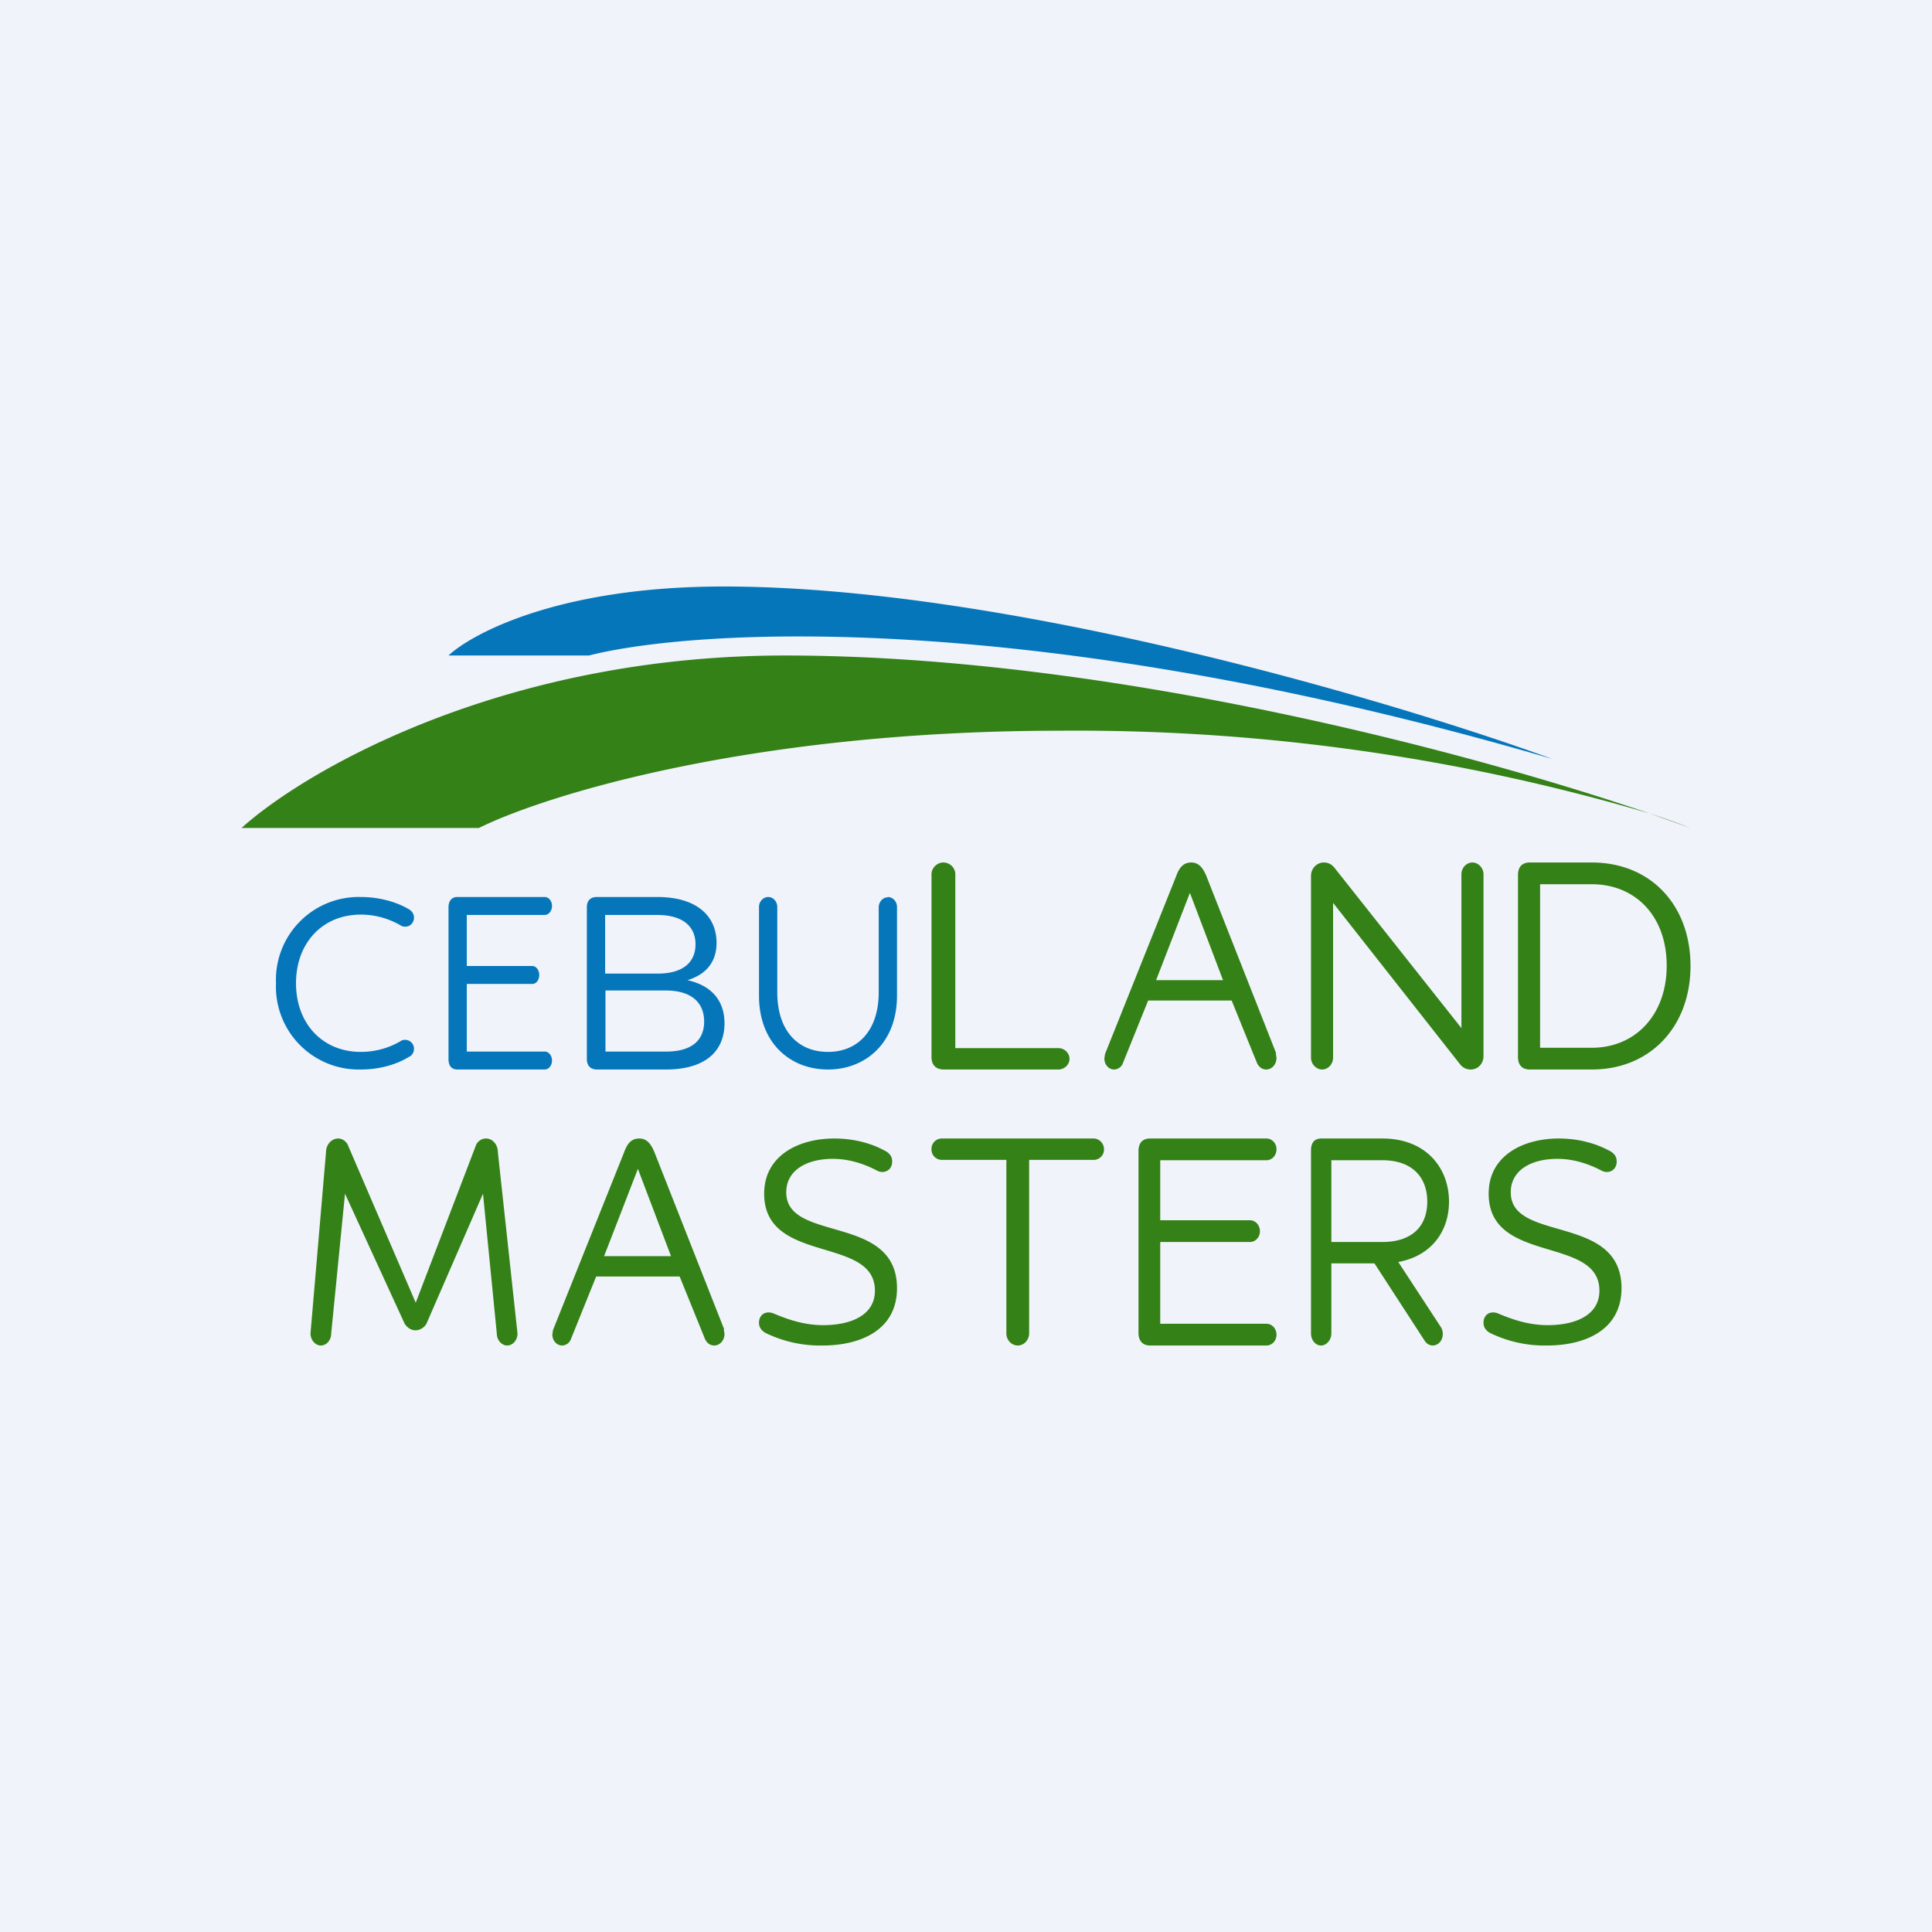 <!-- by TradingView --><svg width="56" height="56" viewBox="0 0 56 56" xmlns="http://www.w3.org/2000/svg"><path fill="#F0F3FA" d="M0 0h56v56H0z"/><path d="m49 24-1.18-.42a58.67 58.67 0 0 0-17.08-2.4c-8.96 0-14.97 1.88-16.86 2.82H7c1.85-1.67 7.58-5 15.75-5 9.42 0 19.96 2.83 25.07 4.58.47.15.87.3 1.18.42Z" fill="#348117"/><path d="M20.97 17c8.24 0 19.45 3.33 24.03 5-15.08-4.41-24.9-3.77-27.93-3H13c.64-.6 3.13-2 7.97-2ZM25.73 26c.15 0 .27.13.27.29v2.57c0 1.37-.91 2.14-2 2.14-1.1 0-2-.77-2-2.14v-2.57c0-.16.12-.29.27-.29.14 0 .26.13.26.29v2.47c0 1.14.62 1.73 1.47 1.73s1.47-.6 1.47-1.73V26.3c0-.16.12-.29.26-.29ZM19.92 28.41c.74.16 1.08.63 1.08 1.25 0 .78-.52 1.34-1.7 1.34H17.3c-.18 0-.29-.11-.29-.3v-4.4c0-.19.1-.3.29-.3h1.75c1.17 0 1.72.57 1.72 1.33 0 .51-.26.9-.84 1.08Zm-.88-1.89h-1.5v1.7h1.52c.8 0 1.1-.38 1.1-.85s-.31-.85-1.12-.85Zm.27 3.96c.78 0 1.1-.36 1.1-.87s-.32-.9-1.12-.9h-1.74v1.77h1.76ZM13.53 30.48h2.26c.11 0 .21.11.21.26 0 .15-.1.26-.21.26h-2.54c-.16 0-.25-.11-.25-.3v-4.4c0-.19.1-.3.25-.3h2.54c.11 0 .21.11.21.26 0 .15-.1.26-.21.26h-2.26V28h1.9c.11 0 .2.12.2.26 0 .15-.09.26-.2.26h-1.9v1.96ZM10.46 26.51c-1.12 0-1.88.83-1.88 1.99 0 1.16.76 1.99 1.88 1.99.44 0 .86-.13 1.18-.33a.25.25 0 0 1 .1-.02c.15 0 .26.12.26.26 0 .1-.06.2-.14.23-.35.22-.85.37-1.4.37A2.4 2.4 0 0 1 8 28.5a2.4 2.4 0 0 1 2.46-2.5c.55 0 1.05.15 1.4.36.08.05.14.13.14.24 0 .14-.11.26-.25.26a.27.27 0 0 1-.11-.02 2.3 2.3 0 0 0-1.18-.33Z" fill="#0676BB"/><path d="M43.79 34.56c0 1.47 3.21.61 3.21 2.78 0 1.19-1.02 1.66-2.16 1.66a3.6 3.6 0 0 1-1.6-.34c-.16-.07-.24-.18-.24-.32 0-.23.19-.36.42-.27.4.17.88.34 1.44.34.81 0 1.5-.29 1.5-1 0-1.6-3.21-.75-3.21-2.81 0-1.12 1.02-1.6 2.03-1.6.61 0 1.1.16 1.44.34.19.09.24.2.24.33 0 .25-.23.36-.42.27-.36-.19-.8-.35-1.3-.35-.76 0-1.35.33-1.35.97ZM40.53 36.58l1.23 1.88c.04.06.06.13.06.2 0 .2-.13.34-.3.34a.28.28 0 0 1-.22-.13l-1.46-2.25h-1.25v2.03c0 .19-.14.35-.3.35-.16 0-.29-.16-.29-.35v-5.3c0-.23.1-.35.3-.35h1.77c1.26 0 1.93.85 1.93 1.83 0 .85-.5 1.57-1.47 1.75Zm-1.94-2.96V36h1.48c.85 0 1.3-.45 1.3-1.17s-.45-1.2-1.3-1.2H38.6ZM33.63 38.37h3.08c.16 0 .29.14.29.32 0 .17-.13.31-.29.31h-3.38c-.2 0-.33-.13-.33-.36v-5.28c0-.23.12-.36.33-.36h3.38c.16 0 .29.14.29.31 0 .18-.13.32-.29.32h-3.08v1.74h2.6c.16 0 .29.14.29.32 0 .17-.13.31-.29.31h-2.6v2.37ZM31.7 33c.16 0 .3.14.3.31a.3.3 0 0 1-.3.31h-1.87v5.03c0 .19-.15.35-.33.35-.18 0-.33-.16-.33-.35v-5.03H27.3a.3.3 0 0 1-.3-.3.3.3 0 0 1 .3-.32h4.4ZM22.79 34.56c0 1.47 3.21.61 3.21 2.78 0 1.19-1.02 1.66-2.16 1.66a3.6 3.6 0 0 1-1.6-.34c-.16-.07-.24-.18-.24-.32 0-.23.19-.36.42-.27.4.17.88.34 1.44.34.81 0 1.5-.29 1.5-1 0-1.6-3.21-.75-3.21-2.81 0-1.12 1.02-1.6 2.03-1.6.61 0 1.11.16 1.44.34.19.09.24.2.24.33 0 .25-.23.36-.42.27-.36-.19-.8-.35-1.3-.35-.76 0-1.35.33-1.35.97ZM14.09 33c.19 0 .34.18.34.39l.57 5.26c0 .2-.14.35-.3.35-.16 0-.3-.16-.3-.35L14 34.6l-1.64 3.77a.38.38 0 0 1-.31.19c-.13 0-.24-.07-.32-.19L10 34.6l-.4 4.05c0 .2-.14.35-.3.35-.16 0-.3-.16-.3-.35l.45-5.26c0-.21.16-.39.35-.39.12 0 .21.07.27.16l1.98 4.6 1.76-4.6c.06-.09.15-.16.28-.16ZM46.14 25c1.7 0 2.86 1.23 2.86 3 0 1.75-1.16 3-2.86 3h-1.8c-.22 0-.34-.13-.34-.36v-5.28c0-.23.12-.36.34-.36h1.8Zm0 5.37c1.26 0 2.17-.95 2.17-2.38 0-1.44-.91-2.36-2.17-2.36h-1.5v4.74h1.5ZM42.68 25c.17 0 .32.16.32.34v5.27c0 .22-.16.39-.37.39a.38.38 0 0 1-.3-.14l-3.69-4.69v4.49c0 .18-.14.34-.32.34-.17 0-.32-.16-.32-.34v-5.27c0-.22.17-.39.37-.39.14 0 .23.06.3.14l3.69 4.66v-4.46c0-.18.14-.34.32-.34ZM36.98 30.53l.02.13c0 .19-.13.34-.3.34-.12 0-.22-.08-.27-.2L35.7 29h-2.42l-.73 1.81a.28.28 0 0 1-.26.19c-.15 0-.28-.14-.28-.32l.02-.13 2.06-5.15c.1-.28.23-.4.44-.4.2 0 .33.13.44.4l2.02 5.13Zm-3.47-2.12h1.94l-.96-2.53-.98 2.53ZM20.98 38.53l.02.13c0 .19-.13.34-.3.34-.12 0-.22-.08-.27-.2L19.7 37h-2.42l-.73 1.81a.28.28 0 0 1-.26.19c-.15 0-.28-.14-.28-.32l.02-.13 2.06-5.15c.1-.28.23-.4.44-.4.2 0 .33.13.44.4l2.02 5.13Zm-3.47-2.12h1.94l-.96-2.53-.98 2.53ZM30.68 30.38c.17 0 .32.14.32.31 0 .17-.15.31-.32.31h-3.32c-.23 0-.36-.13-.36-.36v-5.3c0-.18.16-.34.34-.34.2 0 .35.16.35.34v5.04h3Z" fill="#348117"/></svg>